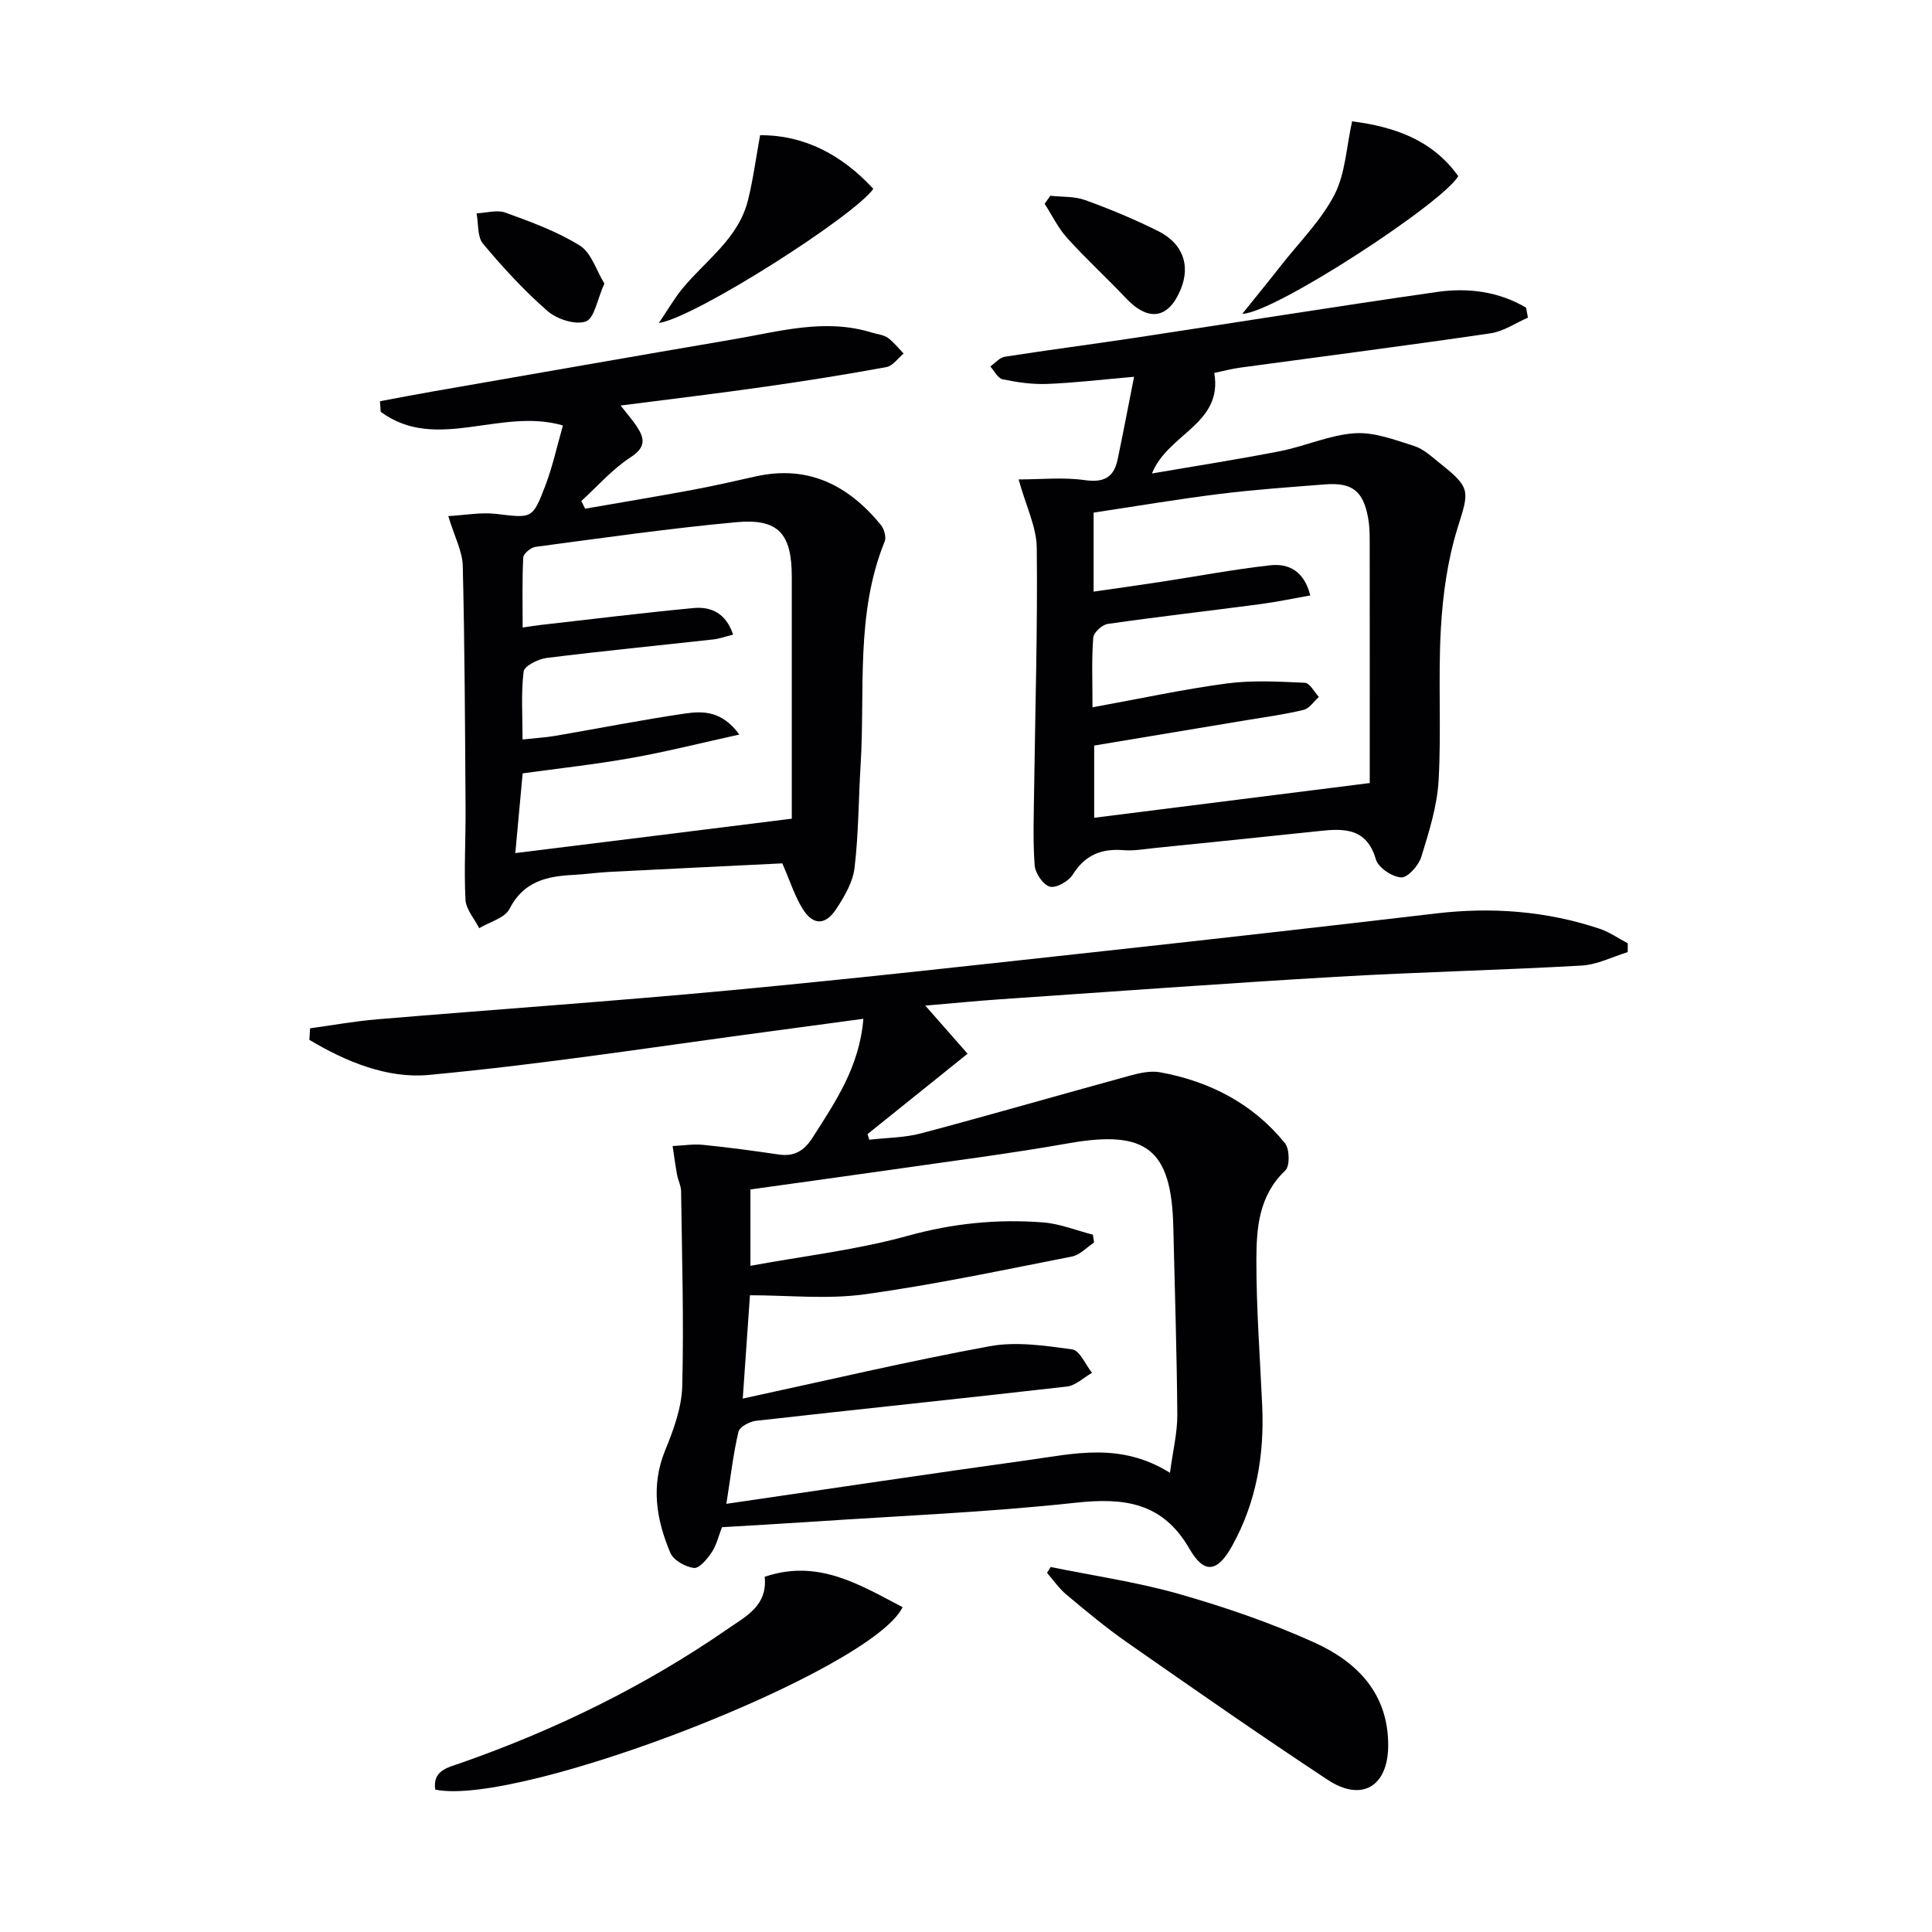 <svg enable-background="new 0 0 400 400" viewBox="0 0 400 400" xmlns="http://www.w3.org/2000/svg"><g fill="#010103"><path d="m64.2 212.9c4.63-.63 9.23-1.47 13.88-1.86 24.52-2.06 49.07-3.75 73.56-6.05 25.97-2.44 51.9-5.35 77.83-8.18 22.62-2.47 45.23-5.03 67.83-7.69 11.54-1.36 22.83-.52 33.86 3.16 2.06.69 3.91 2 5.85 3.02 0 .61-.01 1.22-.01 1.83-3.17.96-6.31 2.6-9.53 2.78-16.94.96-33.91 1.34-50.84 2.33-23.23 1.36-46.45 3.07-69.67 4.66-4.8.33-9.59.81-15.39 1.3 3.2 3.64 5.94 6.75 8.76 9.96-7.13 5.73-13.92 11.18-20.71 16.64.12.39.23.78.35 1.17 3.6-.42 7.31-.41 10.77-1.33 14.4-3.83 28.72-7.98 43.09-11.91 2.04-.56 4.33-1.09 6.34-.73 10.29 1.88 19.22 6.48 25.87 14.69.97 1.2 1.04 4.74.07 5.65-5.47 5.15-5.97 11.85-5.99 18.43-.02 10.13.76 20.27 1.21 30.4.45 10.16-1.24 19.86-6.2 28.84-3.05 5.52-5.79 5.99-8.87.65-5.55-9.64-13.52-10.63-23.63-9.53-18.16 1.98-36.46 2.71-54.71 3.94-6.13.41-12.26.75-18.44 1.12-.72 1.85-1.13 3.7-2.11 5.17-.92 1.38-2.58 3.4-3.69 3.27-1.78-.21-4.24-1.6-4.89-3.13-2.9-6.85-4.09-13.87-1.07-21.24 1.73-4.22 3.41-8.82 3.53-13.29.35-13.45-.06-26.92-.24-40.38-.02-1.12-.62-2.23-.83-3.36-.36-1.97-.62-3.97-.92-5.95 2.11-.1 4.24-.46 6.31-.25 5.25.52 10.48 1.24 15.69 2 3.21.47 5.25-.8 6.97-3.49 4.73-7.41 9.72-14.67 10.52-24.61-6.23.84-12.09 1.64-17.95 2.42-24.03 3.19-48.01 6.98-72.13 9.21-8.44.78-17.08-2.75-24.62-7.27.05-.81.1-1.6.15-2.39zm178.03 92.03c.6-4.55 1.54-8.29 1.52-12.02-.1-12.97-.53-25.94-.83-38.91-.38-16.15-5.63-20.14-21.72-17.29-12.09 2.14-24.28 3.68-36.44 5.44-9.8 1.41-19.62 2.74-29.39 4.11v15.81c11.23-2.06 22.11-3.31 32.54-6.2 9.34-2.59 18.59-3.52 28.07-2.78 3.48.27 6.87 1.66 10.29 2.54.08.54.17 1.08.25 1.62-1.52 1-2.93 2.57-4.58 2.9-14.29 2.8-28.56 5.85-42.98 7.83-7.72 1.06-15.7.19-23.69.19-.44 6.32-.92 13.22-1.49 21.39 17.52-3.78 34.25-7.74 51.13-10.84 5.49-1.01 11.45-.12 17.09.66 1.56.21 2.74 3.16 4.09 4.85-1.73.98-3.39 2.63-5.21 2.84-21.44 2.46-42.91 4.67-64.36 7.09-1.33.15-3.39 1.26-3.63 2.27-1.07 4.55-1.61 9.23-2.5 14.92 21.54-3.14 42.02-6.22 62.53-9.06 9.45-1.31 19.09-3.75 29.31 2.64z"/><path d="m316.34 65.77c-2.58 1.11-5.06 2.85-7.74 3.24-17.24 2.53-34.53 4.75-51.8 7.1-1.79.24-3.55.72-5.4 1.1 1.84 10.59-9.59 12.54-12.9 20.82 9.21-1.59 17.92-2.93 26.56-4.63 5.19-1.02 10.23-3.35 15.43-3.7 4.04-.27 8.3 1.37 12.3 2.64 1.97.62 3.66 2.25 5.35 3.59 6.48 5.12 6.01 5.78 3.66 13.3-2.09 6.68-3.08 13.85-3.48 20.87-.6 10.46.12 20.99-.47 31.45-.3 5.35-1.99 10.69-3.59 15.87-.55 1.77-2.8 4.31-4.14 4.24-1.88-.1-4.75-2.01-5.25-3.71-1.88-6.44-6.4-6.47-11.58-5.91-11.39 1.22-22.8 2.37-34.2 3.53-2.14.22-4.32.62-6.44.45-4.58-.38-7.99.98-10.54 5.05-.87 1.39-3.43 2.85-4.75 2.5-1.39-.36-3.03-2.8-3.15-4.43-.38-5.29-.17-10.64-.1-15.96.22-16.59.73-33.18.54-49.77-.05-4.3-2.21-8.57-3.76-14.15 4.69 0 9.25-.49 13.65.14 3.98.57 6.08-.53 6.86-4.3 1.1-5.28 2.11-10.57 3.4-17.09-6.91.6-12.46 1.27-18.03 1.48-3.05.12-6.18-.34-9.18-.96-1-.21-1.72-1.74-2.56-2.66 1-.69 1.92-1.84 3-2.01 9.01-1.41 18.05-2.57 27.07-3.94 20.83-3.15 41.63-6.5 62.48-9.48 6.38-.91 12.73-.09 18.38 3.26.13.69.25 1.38.38 2.07zm-90.15 80.67c9.91-1.8 18.82-3.74 27.83-4.94 5.3-.7 10.77-.38 16.14-.14 1.01.05 1.94 1.9 2.9 2.93-1.05.93-1.96 2.39-3.16 2.68-3.86.94-7.82 1.47-11.74 2.12-10.58 1.77-21.17 3.53-31.62 5.27v14.95c19.12-2.41 37.81-4.77 57.05-7.19 0-16.52.01-33.48-.01-50.44 0-1.49-.06-3-.33-4.46-1.02-5.58-3.28-7.37-8.94-6.93-7.29.57-14.59 1.08-21.84 1.98-8.68 1.08-17.31 2.55-26.05 3.86v16.36c4.85-.7 9.4-1.33 13.95-2.03 7.53-1.15 15.02-2.57 22.59-3.42 3.87-.44 7.07 1.21 8.32 6.24-3.62.64-6.97 1.35-10.35 1.8-10.53 1.39-21.08 2.59-31.59 4.1-1.15.17-2.91 1.77-2.99 2.81-.36 4.44-.16 8.92-.16 14.45z"/><path d="m128.49 83.96c1.69 2.16 2.57 3.15 3.29 4.24 1.67 2.52 2.05 4.36-1.23 6.48-3.77 2.45-6.83 5.99-10.2 9.05.27.53.53 1.06.8 1.59 7.4-1.29 14.82-2.52 22.2-3.89 4.4-.82 8.77-1.83 13.15-2.8 10.84-2.41 19.12 1.84 25.83 9.99.7.85 1.21 2.57.83 3.49-6.07 14.96-4.03 30.78-4.98 46.27-.44 7.11-.41 14.27-1.26 21.33-.36 2.96-2.1 5.94-3.81 8.52-2.25 3.41-4.8 3.37-6.94-.08-1.64-2.64-2.59-5.71-4.2-9.4-11.66.57-23.75 1.15-35.84 1.77-2.48.13-4.96.49-7.44.62-5.5.28-10.3 1.34-13.2 7.03-.97 1.91-4.13 2.7-6.28 4-.99-1.97-2.74-3.89-2.84-5.9-.32-6.28.06-12.59.02-18.89-.11-16.74-.17-33.48-.58-50.22-.07-3.02-1.7-6.01-3-10.31 3.46-.19 6.77-.83 9.96-.45 7.35.87 7.48 1.13 10.16-5.92 1.5-3.95 2.4-8.13 3.62-12.39-12.9-3.78-26.24 5.65-37.73-2.83-.05-.73-.1-1.46-.15-2.19 3.7-.69 7.39-1.41 11.1-2.05 20.73-3.61 41.47-7.25 62.21-10.79 9.44-1.61 18.85-4.38 28.53-1.37 1.11.34 2.39.44 3.29 1.07 1.24.88 2.2 2.16 3.29 3.27-1.18.97-2.25 2.56-3.57 2.8-8.31 1.53-16.66 2.86-25.03 4.05-9.64 1.38-19.33 2.54-30 3.91zm35.44 85.54c0-16.41.01-33.22 0-50.04 0-8.98-2.74-12.15-11.54-11.34-13.88 1.28-27.69 3.27-41.52 5.1-.97.13-2.5 1.41-2.54 2.22-.24 4.72-.12 9.45-.12 14.48 1.8-.26 2.76-.42 3.73-.53 10.55-1.19 21.09-2.5 31.65-3.5 3.64-.34 6.71 1.05 8.19 5.5-1.6.4-2.8.85-4.03.99-11.54 1.28-23.11 2.41-34.63 3.85-1.73.22-4.57 1.67-4.71 2.81-.55 4.51-.22 9.13-.22 14.06 2.78-.3 4.76-.41 6.71-.74 9-1.54 17.96-3.32 26.99-4.64 3.66-.53 7.61-.56 11.18 4.36-7.99 1.76-15.09 3.56-22.29 4.84-7.44 1.33-14.98 2.15-22.57 3.2-.53 5.78-1 10.82-1.52 16.5 19.42-2.39 37.94-4.71 57.24-7.12z"/><path d="m217.52 324.43c8.89 1.82 17.93 3.12 26.63 5.6 9.52 2.72 18.99 5.97 28 10.05 8.86 4.02 15.35 10.59 15.26 21.44-.07 8.34-5.47 11.63-12.53 6.97-14.01-9.24-27.78-18.85-41.55-28.46-4.36-3.04-8.46-6.47-12.54-9.88-1.53-1.27-2.69-2.99-4.01-4.51.25-.39.5-.8.74-1.21z"/><path d="m90.11 370.52c-.57-3.95 2.57-4.56 5.13-5.45 19.7-6.89 38.3-15.97 55.48-27.86 3.78-2.61 8.22-4.79 7.6-10.75 11.02-3.76 19.65 1.63 28.56 6.29-6.47 13.22-79.21 41.43-96.77 37.77z"/><path d="m279.94 25.12c8.48 1.1 16.51 3.69 21.97 11.34-2.98 5.4-37.85 28.28-44.71 28.52 3.04-3.79 5.56-6.87 8.01-10 3.79-4.83 8.29-9.3 11.07-14.65 2.26-4.36 2.45-9.78 3.66-15.21z"/><path d="m157.37 28c8.93-.09 16.87 3.94 23.44 11.1-3.87 5.56-36.74 26.61-44.41 27.78 2-2.94 3.31-5.24 4.97-7.24 4.84-5.82 11.53-10.3 13.49-18.19 1.06-4.22 1.62-8.58 2.51-13.45z"/><path d="m217.46 40.53c2.41.27 4.98.09 7.19.89 5.14 1.86 10.22 3.97 15.11 6.41 5.18 2.59 6.73 7.12 4.7 12.06-2.53 6.16-6.7 6.77-11.35 1.84-3.97-4.21-8.26-8.13-12.14-12.42-1.88-2.08-3.15-4.73-4.69-7.12.39-.56.79-1.11 1.18-1.66z"/><path d="m125.13 58.71c-1.49 3.3-2.07 7.21-3.83 7.84-2.16.77-5.96-.44-7.9-2.12-4.85-4.22-9.26-9.02-13.39-13.96-1.22-1.45-.93-4.16-1.34-6.3 2.02-.09 4.25-.78 6-.14 5.27 1.92 10.67 3.88 15.39 6.82 2.37 1.48 3.39 5.13 5.07 7.86z"/></g></svg>